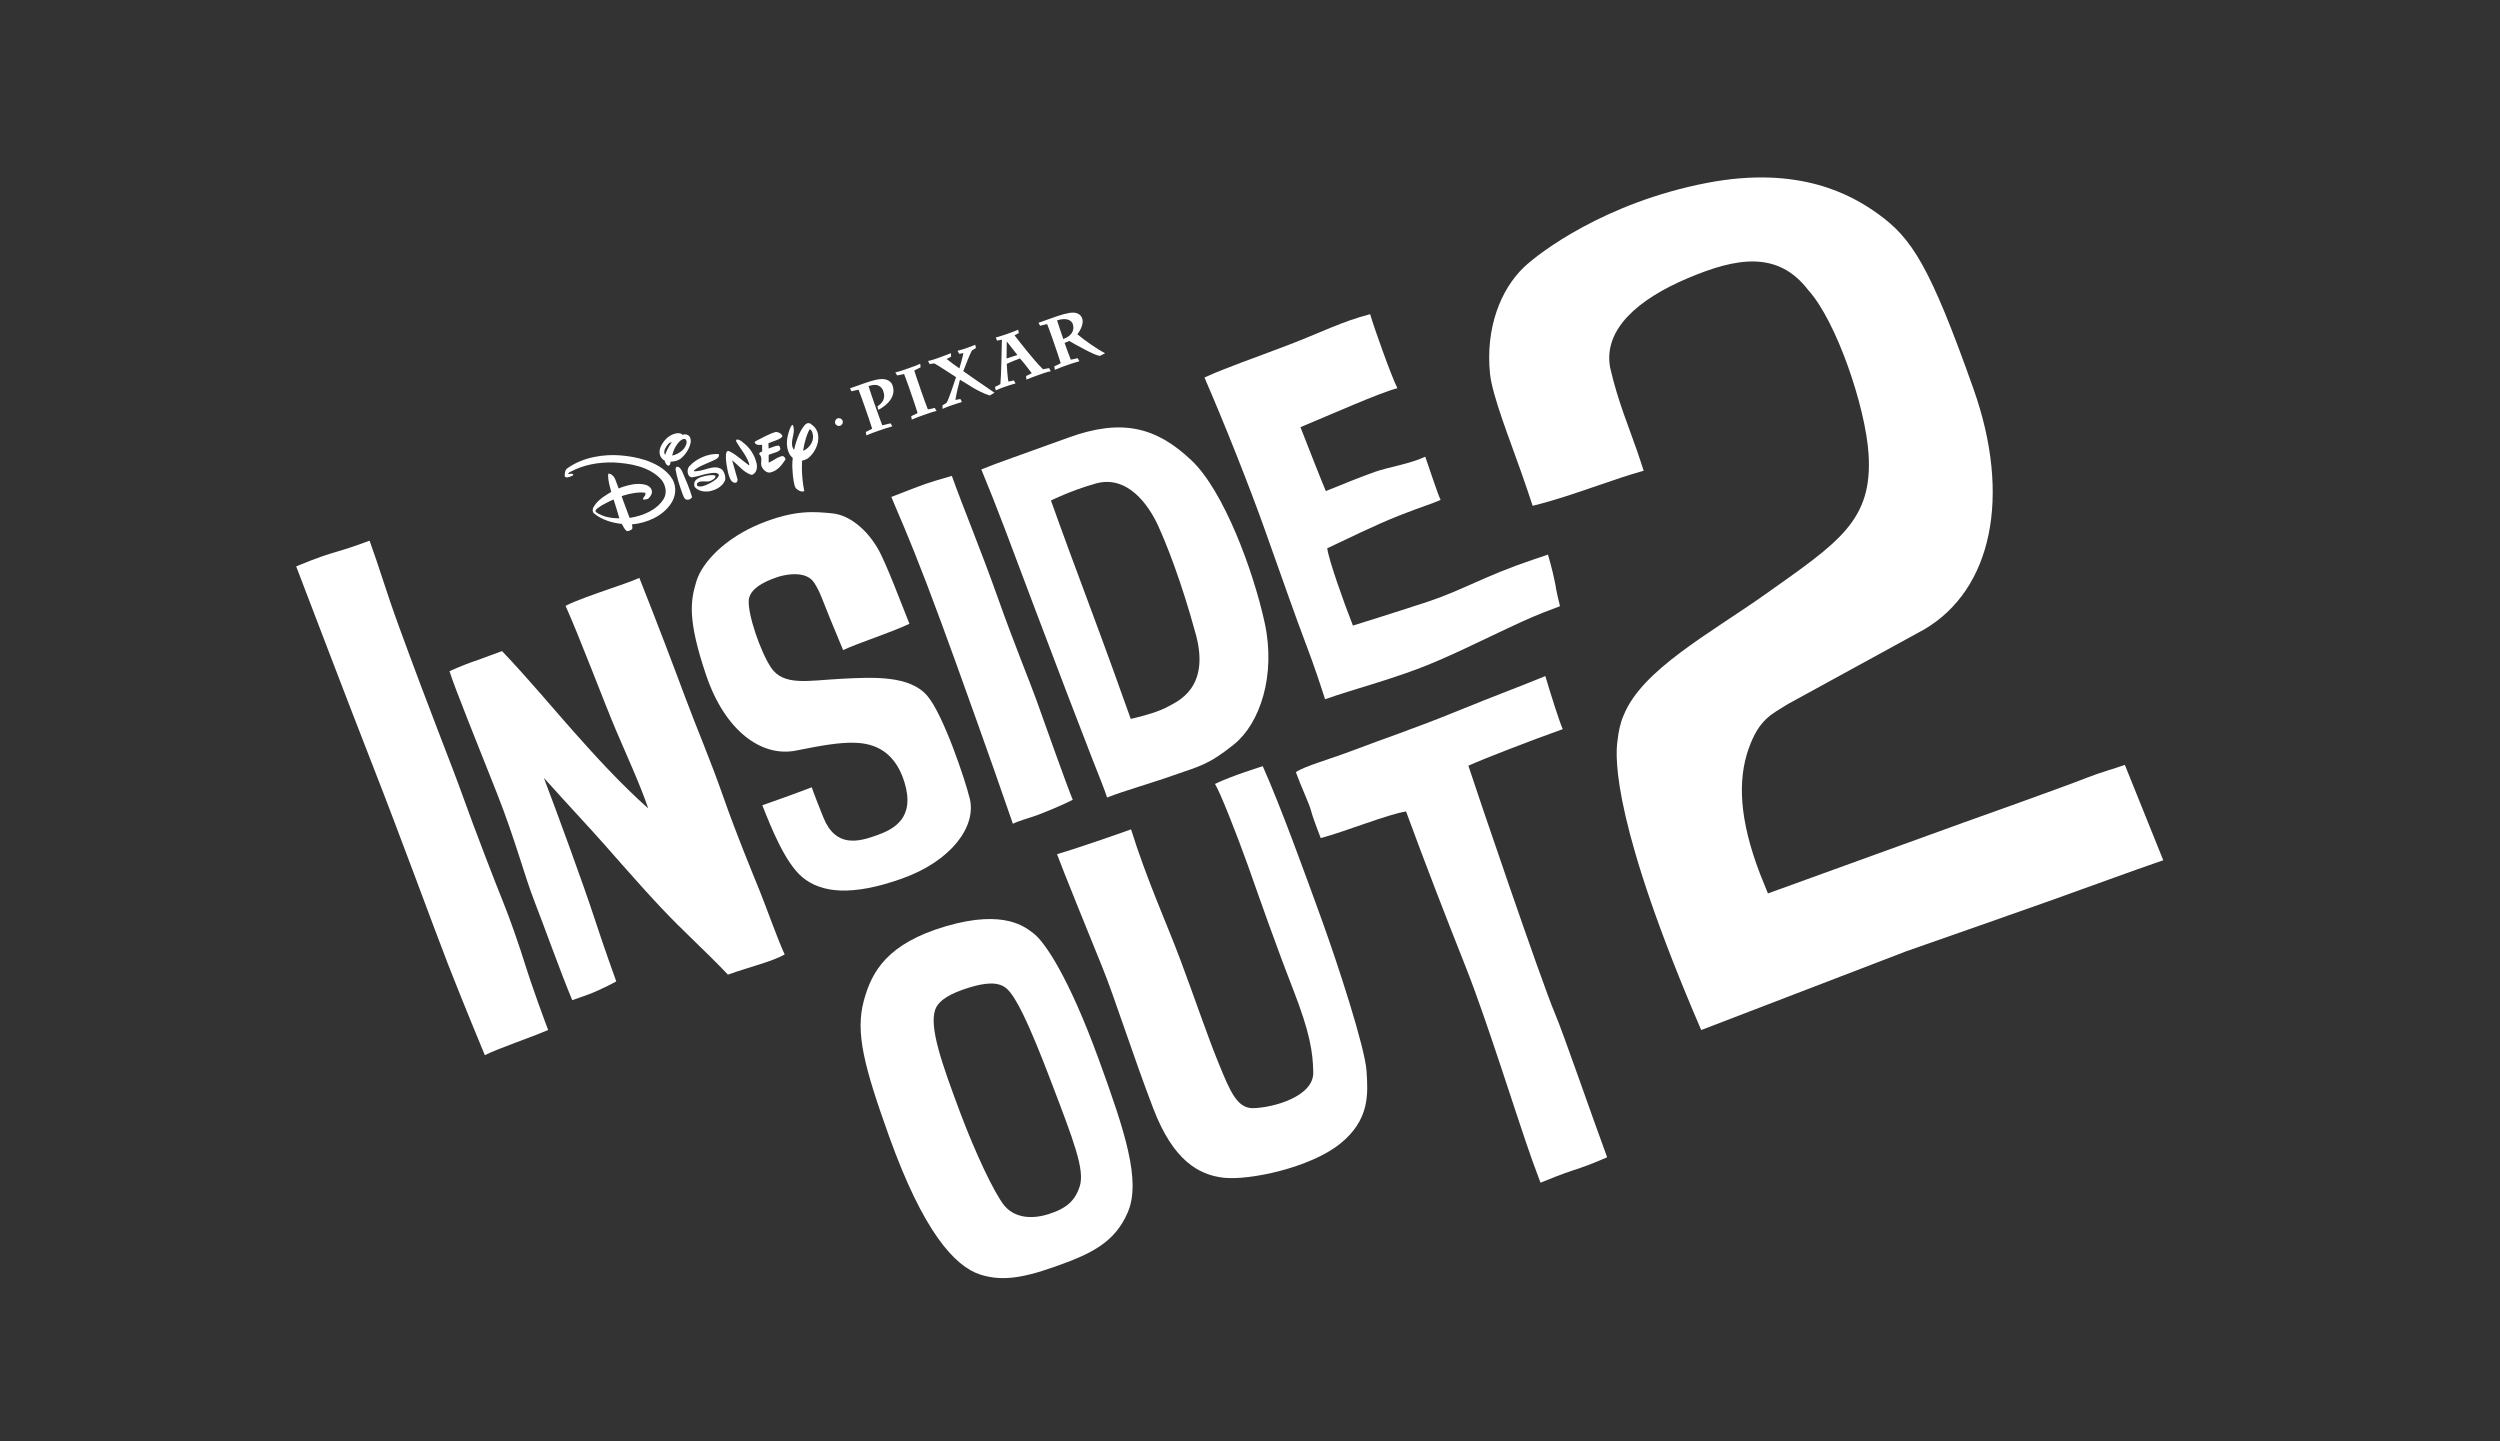 <?xml version="1.0" encoding="UTF-8"?><svg xmlns="http://www.w3.org/2000/svg" viewBox="0 0 392 226"><rect x="0" y="0" width="392" height="226" fill="#333333" stroke="none"/><defs><style>.cls-1{fill:none;}.cls-2{fill:#fff;}</style></defs><g id="BACKGROUND"><rect class="cls-1" width="392" height="226"/></g><g id="WHITE"><g id="_x31_630106_x5F_LG103"><path class="cls-2" d="M70.48,105.24c2.07-.91,2.79-1.18,4.43-1.75,1.21-.42,2.46-.92,3.81-1.4,4.03,4.21,8.54,9.62,11.21,12.61,3.39,3.81,7.28,8.11,11.71,12.06-1.23-3.66-3.41-8.39-5.13-12.44-1.72-4.05-5.65-14.48-7.83-19.32,1.54-.83,4.91-1.96,6.92-2.67,1.32-.47,3.31-1.11,4.65-1.72,2.7,6.8,5.47,14.09,7.23,18.83,1.62,4.37,3.86,9.57,5.99,15.66,1.98,5.66,4.45,11.62,5.6,14.46,1.15,2.84,2.8,7.58,3.97,10.1-2,1.13-5.26,1.87-8.9,3.16-3.61-3.8-6.93-6.71-10.51-10.52-4.08-4.34-8.81-9.89-10.71-11.94-2.23-2.4-7.64-8.38-7.64-8.38,2.04,5.35,6.25,16.85,7.9,21.91,1.66,5.06,3.05,8.87,3.45,10-1.69.92-3.64,1.79-4.39,2.05-.75.27-1.63.58-2.51.89-1.9-4.55-4.39-11.57-5.94-15.53-1.55-3.97-3.05-9.79-5.84-16.84-2.79-7.06-6.88-17.16-7.46-19.21"/><path class="cls-2" d="M132.2,101.93c2.51-1.17,7.19-2.62,10.4-4.12-1.06-2.59-3.65-9.58-4.99-11.85-1.67-2.84-4.31-5.18-7.09-5.46-2.78-.28-5.86-.6-11.29,1.61-5.43,2.21-9.13,6-10.05,9.08-.89,2.97-1.44,5.88,1.55,14.7,2.99,8.82,8.77,12.87,14.08,11.8,3.99-.81,6.75-1.27,9.02-1.23,2.27.04,6.28.59,7.99,6.2,1.71,5.61-1.62,7.35-4.38,8.33-2.76.98-6.4,2.02-8.34-2.82-1.62-4.03-1.82-4.72-1.82-4.72-2.67,1.02-3.8,1.42-7.75,2.82,1.42,3.59,3.6,9.03,6.26,11.26,3.02,2.53,7.84,3,15.62.24,7.77-2.76,11.71-8.18,10.65-12.54-.73-3-4.13-13.12-6.64-16.1-2.75-3.26-8.46-2.96-13.59-2.69-5.13.27-8.97,1.17-10.93-1.76-1.67-2.5-3.7-8.43-3.49-10.62.21-2.19,3.7-3.29,4.45-3.56.75-.27,4.46-1.27,5.82.9,1.11,1.75.9,1.94,4.52,10.54"/><path class="cls-2" d="M139.76,77.92c1.84-.69,3.59-1.42,5.35-2.04.69-.24,2.34-.76,4.14-1.26,1.74,4.89,4.51,11.49,7.22,19.14,2.72,7.65,5.02,13.15,6.09,16.15,1.07,3.01,4.86,13.66,5.65,15.5-1.79.92-4.76,2.11-5.76,2.47-1,.36-2.68.81-3.63,1.29-1.92-5.6-4.01-11.49-5.53-15.75-1.52-4.26-5.08-14.29-8-21.93-3.1-8.09-4.42-10.85-5.53-13.57"/><path class="cls-2" d="M167.52,68.62c8.38-3.05,13.77-1.67,19.3,3.56,5.05,4.77,9.68,17.21,11.48,25.46,1.8,8.25-.74,15.79-4.8,19.07-4.06,3.28-5.61,3.48-9.37,4.81-3.76,1.34-7.62,2.39-10.54,3.53-.5-1.51-.93-2.53-2.39-6.24-1.46-3.72-5.87-15.25-9.15-23.96-3.66-9.71-5.54-14.88-8.18-21.24,2.52-1.04,5.9-2.17,13.65-4.99M177.32,112.72c2.09-.46,4.58-1.21,5.87-1.95,1.29-.74,6.63-2.78,4.32-11.28-2.31-8.5-4.68-14.36-5.93-17.09-1.46-3.18-4.78-8-9.79-6.58-3.97,1.13-7,2.66-7,2.66,1.58,4.45,4.17,11.47,6.41,17.45,2.06,5.51,4.95,13.53,6.1,16.79"/><path class="cls-2" d="M146.65,158.29c.55-1.55,2.65-2.61,5.16-3.39,2.51-.78,4.72-1.1,6.09.16,1.37,1.25,3.32,5.09,6.9,14.5,3.58,9.41,5.36,13.91,4.48,16.53-.71,2.11-1.95,3.37-4.88,4.29-2.92.92-5.52.45-7.01-1.46-1.49-1.91-4.39-7.95-6.85-14.51-2.84-7.6-4.88-13.34-3.89-16.12M139.43,178.23c5.29,14.77,10.24,20.35,14.3,21.63,3.1.97,6.18.71,11.64-1.23,5.46-1.94,9.39-3.65,11.48-8.57,2.08-4.92-.45-12.65-4.57-23.96-4.78-13.1-8.55-18.53-10.29-19.8-1.11-.81-4.37-3.79-13.62-1.08-9.26,2.71-11.69,7.13-12.92,11.68-1.36,5.01.03,10.31,3.98,21.34"/><path class="cls-2" d="M165.73,133.94c3.89-1.15,9.66-3.2,11.62-3.9,2.44,7.84,5.55,14.64,7.74,20.48,2.19,5.84,4.25,11.96,6,16.22,1.74,4.26,2.87,7.08,5.4,7.02,3.15-.07,9.51-1.82,9.43-5.61-.06-3.16-.5-6.18-3.15-13-2.9-7.45-5.39-14.62-7.07-19.37-1.69-4.74-4.4-11.63-5.19-12.86,2.47-1.23,7.49-2.78,7.49-2.78,2.9,6.52,6.61,16.81,9.15,23.8,2.69,7.41,6.87,20.32,7.12,23.95.24,3.63.53,7.71-4.17,11.47-4.7,3.76-14.22,5.75-18.2,5.31-3.99-.44-7.95-2.75-11.05-10.82-3.1-8.07-6.09-17.46-7.94-22.03-1.86-4.57-6.51-16.04-7.17-17.89"/><path class="cls-2" d="M82.4,151.42c-.9-2.93-2.53-7.61-3.54-10.07-1.01-2.46-4.56-11.65-6.3-16.54-1.74-4.89-4.9-12.59-10.01-26.59-2.03-5.55-3.04-9.16-4.6-13.44-1.37.51-3.15,1.15-4.79,1.62-1.94.57-3.26.98-6.72,2.41,2.64,6.89,8.07,21.17,11.97,31.14,4.61,11.78,9.38,24.9,11.8,31.14,2.43,6.23,5.81,14.36,5.81,14.36,2.06-1.05,7.27-2.79,9.93-3.95-.47-1.21-2.65-7.16-3.55-10.08"/><path class="cls-2" d="M243.97,92.11c-.32-1.62-.57-2.82-1.25-5.15-.72.24-1.5.51-2.39.81-7.57,2.55-11.08,4.81-16.52,6.6-5.44,1.79-11.67,3.72-11.67,3.72-1.42-3.59-3.78-10.23-4.03-12.12,2.67-1.23,7.46-3.64,11.43-5.19,3.97-1.55,4.76-1.69,6.35-2.4-.44-.83-1.91-5.39-2.41-6.77-2.42,1.14-5.77,1.63-7.9,2.38-2.13.76-5.47,2.09-7.69,3.01-.88-2.09-2.52-6.3-3.98-10.02,4.67-1.94,12.48-5.42,15.2-6.11-1.01-2.04-3.73-9.69-4.27-11.61-4.52,1.18-7.73,2.89-12.95,4.88-5.22,2-9.57,3.47-13.03,5.05,3.13,7.22,7.02,16.99,9.47,23.88,2.45,6.89,4.89,13.86,6.42,17.87,1.42,3.73,2.4,6.77,3.02,8.7,4.64-1.65,11.25-3.29,17.26-5.85,6.01-2.56,12.61-6.06,17.08-7.79.78-.3,1.63-.62,2.5-.95-.24-.96-.48-1.98-.67-2.95"/><path class="cls-2" d="M241.56,185.44c1.4-.58,3.34-1.35,5.12-1.94,1.65-.54,2.85-.96,5.32-2.04-2.56-6.93-6.84-19.39-8.19-22.56-2.07-4.84-12.54-35.61-13.57-38.84,2.5-1.12,9.55-3.86,14.8-5.73-.54-1.2-1.88-5.45-2.73-8.32-4.15,1.71-7.25,2.81-13.84,5.5-6.59,2.69-11.89,4.46-15.97,6.02-4.09,1.57-7.81,2.54-9.31,3.54.77,2.16,2.1,4.94,2.4,6.11.3,1.17,1.5,4.23,1.5,4.23,3.82-1.01,10.62-3.77,13.38-4.17,3.14,8.52,6.02,15.97,9.37,24.42,3.35,8.45,7.9,23.2,10.39,30.21.42,1.17.85,2.33,1.31,3.55"/><path class="cls-2" d="M138.33,66.69c.44-.09.87-.2,1.3-.31l.3.46c-.71.2-1.42.44-2.11.68-.66.23-1.33.47-1.98.75l-.08-.54c.33-.17.67-.32,1-.5-.18-.62-.84-2.52-1.14-3.38l-.14-.4c-.1-.29-.65-1.86-.86-2.34-.37.05-.74.16-1.1.25l-.24-.47,2.47-.87c1.09-.38,2.07-.62,2.66-.59,1.1.07,1.44.7,1.54.99.61,1.74-.82,3.13-2.24,3.85l-.12-.56c.82-.54,1.3-1.27.91-2.38-.19-.56-.62-.91-1.15-.97-.31-.04-.76.05-1.16.18.13.46.54,1.67.81,2.43l.15.42c.27.77.97,2.77,1.19,3.3h0Z"/><path class="cls-2" d="M145.48,64.2c.36-.06.72-.15,1.08-.24l.3.47c-.73.18-1.48.45-2.18.7-.58.2-1.16.42-1.72.66l-.08-.54c.34-.14.67-.31,1-.49-.16-.58-.73-2.23-1.04-3.13l-.2-.59c-.11-.3-.67-1.89-.88-2.4-.36.07-.72.15-1.08.23l-.3-.47c.73-.17,1.5-.45,2.2-.7.57-.2,1.16-.4,1.71-.67l.06.56c-.33.16-.66.34-.99.5.09.36.44,1.37.82,2.46l.21.62c.41,1.18.93,2.63,1.1,3.03h0Z"/><path class="cls-2" d="M152.29,60.62c-.75-.44-1.41-.86-1.77-1.08-.18.6-.58,2.27-.71,3.17.26-.04.52-.09.78-.15l.24.47-.17.06c-.16.05-1.02.31-1.59.51-.44.15-.85.32-1.28.51v-.57c.2-.11.44-.22.62-.37.33-.43,1.25-3.3,1.5-4.03-.5-.32-1.18-.77-1.82-1.18-.65-.42-1.26-.8-1.57-.97-.25,0-.5.06-.75.1l-.25-.49c.58-.1,1.18-.33,1.72-.52.63-.22,1.25-.46,1.86-.7l.03.55c-.24.11-.47.23-.7.36.43.34,1.53,1.17,2,1.48.18-.58.52-1.79.63-2.4l-.19.03c-.16.02-.31.05-.46.08l-.27-.47c.54-.14,1.07-.31,1.59-.49.4-.14.79-.3,1.18-.47l.12.51c-.21.14-.43.27-.65.41l-.05.11c-.23.45-.42.93-.61,1.39-.28.68-.56,1.39-.68,1.73,1.63,1.12,3.25,2.29,4.9,3.38l-.75.44c-1-.32-1.99-.85-2.89-1.37h0Z"/><path class="cls-2" d="M161.79,58.53c-.61-.78-1.2-1.61-1.87-2.33-.44.16-1.64.64-2.06.85.01.4.11,1.99.25,2.77.29-.03.58-.1.86-.17l.27.47c-.6.17-1.21.36-1.8.57-.44.15-.88.33-1.31.52l-.11-.54c.29-.13.57-.28.84-.44.12-.91.22-5.9.24-6.97-.26.04-.51.1-.77.15l-.19-.49c.52-.14,1.05-.31,1.56-.48.65-.23,1.32-.47,1.95-.74l.1.53c-.23.11-.45.22-.67.35.38.51,1.34,1.72,2.01,2.54.53.65,1.68,2.05,2.45,2.78.32-.05.64-.11.96-.18l.26.49c-.63.11-1.35.39-1.95.6-.62.22-1.25.44-1.86.71l-.06-.56c.3-.14.6-.27.89-.44h0ZM157.86,53.54c0,.89-.03,2.13-.03,2.67l1.69-.55c-.42-.55-1.21-1.53-1.66-2.12h0Z"/><path class="cls-2" d="M164.18,50.82c-.37.07-.74.17-1.1.26l-.24-.47,2.41-.85c.94-.33,2.25-.77,3.06-.74.65.03,1.18.32,1.39.94.23.67-.19,1.73-.77,2.45,1.12.95,3.11,2.34,4.35,2.98l-.82.42c-.83-.08-3.9-1.81-4.8-2.35-.27.12-.54.24-.73.31l.04.12c.21.6.7,1.96.93,2.51.36-.06.72-.15,1.07-.24l.28.48c-.64.17-1.29.39-1.91.61-.65.23-1.32.46-1.94.74l-.08-.55c.34-.15.69-.3,1-.49-.14-.51-.73-2.23-1.06-3.19l-.21-.61c-.12-.34-.68-1.91-.85-2.32h0ZM167.68,52.63c.35-.29.84-.93.53-1.83-.18-.51-.87-1.07-2.46-.57.18.59.69,2.13.92,2.77l.06.16c.31-.12.65-.28.96-.53h0Z"/><path class="cls-2" d="M130.96,66.39c-.11-.32.06-.68.38-.79.32-.11.67.06.78.38.11.32-.06.67-.38.78-.32.11-.67-.06-.79-.38h0Z"/><path class="cls-2" d="M106.77,73.58c-.17-.23-.36-.44-.66-.39-.15.09-.19.29-.18.43.21,1.25.61,2.49,1.06,3.74.17.42.31,1.07.88,1,.28-.02.51-.18.65-.41-.42-1.44-.99-2.7-1.55-4.02-.08-.16-.16-.29-.2-.35Z"/><path class="cls-2" d="M121.51,69.11c.24-.1.95-.31,1.18-.7-.1-.41-.59-.65-1.01-.69-1.13.31-2.11.92-3.11,1.41-.09.05-.28.14-.23.28.26.44.76.37,1.15.33v.06s.02.98.02.98l-.07.03-.14.06s-.06.03-.09.05c-.11.08-.23.19-.13.33.59.57.06,1.28.37,1.95.21.43.6.82,1.08.9.07,0,.17,0,.29-.02,1.09-.27,1.76-1.13,2.34-2.03.02-.23-.21-.44-.4-.55-.82.1-1.42.7-2.17,1.02h0s-.06.03-.06.03c.01-.22,0-.69,0-1.23.09-.05.28-.12.44-.17.16-.05.33-.09.42-.13.37-.13.75-.23.95-.52.03-.05.03-.1.02-.13-.03-.13-.08-.39-.23-.5-.51,0-1.05.26-1.54.43l-.07.03-.03-.83,1-.39Z"/><path class="cls-2" d="M127.13,66.45s-.1-.05-.13-.06c-.16-.05-.32-.06-.48,0-.12.04-.25.18-.32.25-.48.55-.83,1.22-1.11,1.95,0,.01,0,.03-.02.04-.16.44-.38,1.1-.55,1.88-.15-.09-.24-.35-.29-.51-.26-1.15.6-2.28.07-3.39-.21.06-.28.3-.38.48-.03.07-.07.15-.1.23-.45,1.26-.69,2.59-.04,3.87.09.17.23.34.37.47.06.06.11.1.15.13-.05.45-.08.93-.07,1.42.04.78.09,1.57.24,2.36.03.18.09.53.22.81h0c.04.08.08.16.15.23.31.32.88.59,1.27.39-.21-1-.31-2.01-.36-3-.02-.51-.02-1.11.02-1.77.58-.1.97-.41.97-.41,1-.8,1.71-2.26,1.55-3.53-.07-.78-.52-1.4-1.15-1.8ZM127.38,67.83h0c.19.58.13,1.16-.17,1.71-.31.5-.72.94-1.28,1.14,0-.06.02-.12.03-.18.05-.27.1-.53.15-.8.14-.63.33-1.26.58-1.86,0-.02.01-.03.02-.05,0-.01.01-.03.02-.04.05-.12.11-.24.17-.36.02-.03.05-.06.08-.06h0c.1-.02.18.09.24.17.04.06.11.18.17.34h0Z"/><path class="cls-2" d="M107.92,68.25h0s-.07-.04-.1-.05h0s-.2-.1-.43-.09h0s-.05,0-.07,0c-.1.01-.19.04-.24.05-.02,0-.04.01-.06.02-.14-.19-.45-.24-.45-.24-.21-.04-.43-.01-.61.03h-.02c-.45.11-.77.28-1.01.44-.19.13-.35.27-.44.36-.85.87-1.04,1.6-1.07,2,0,.01,0,.02,0,.03,0,.05,0,.09,0,.14,0,.07,0,.11.01.14.06.48.33.92.78,1.13.01.04.05.17.1.29.03.07.06.15.11.22.03.04.07.09.11.14.14.14.23.17.36.13.24-.06.22-.48.26-.6.5-.01,1.08-.11,1.52-.43.31-.23.55-.48.78-.78.39-.51.7-1.08.84-1.74.04-.22.03-.41,0-.53-.04-.29-.16-.53-.39-.67ZM104.36,71.2s-.02.06-.03.09c-.13-.05-.16-.19-.17-.33,0-.11.01-.19.01-.22.03-.15.09-.32.16-.47.11-.22.26-.43.42-.62.03-.03.08-.08.12-.12,0,0,.01-.01.02-.02h0c.05-.04.16-.12.34-.16h0s.08-.02.11-.02c-.56.73-.9,1.58-1,1.86ZM107.29,70.28c-.12.16-.26.29-.4.42-.44.36-.94.63-1.5.73.2-.87.67-1.81,1.34-2.37.04-.03.11-.08.19-.13.22-.1.46-.21.64.03.26.44-.02.94-.27,1.32Z"/><path class="cls-2" d="M116.42,69.3c-.22-.16-.61-.46-.94-.36-.11.1-.05.28.01.38.65,1.11,1.5,2.03,1.95,3.31.02.05.05.14.05.19,0,.06-.01.11-.06.13-1.05-.72-1.92-1.64-3.11-2.21-.05-.02-.08-.03-.1-.03-.17-.01-.27.11-.33.26-.01.05-.04.14-.06.3-.05.75.07,1.52.22,2.28.07.39.26,1.45.71,1.93.18.16.45.29.68.19.16-.07.21-.32.21-.5l-.85-3,.12.1c.94.75,1.62,1.73,2.83,2.17.17.04.33-.04.46-.15.08-.07.19-.17.27-.3.23-.37.25-.89.17-1.26-.32-1.43-1.11-2.6-2.23-3.41Z"/><path class="cls-2" d="M112.7,71.26s-.03-.04-.06-.06c-.02,0-.04-.01-.06-.01-1.57-.09-3.42.74-4.46,1.89-.32.34-.36.77-.25,1.21.02.07.09.25.22.38.1.09.23.15.35.17.02,0,.05,0,.09,0,.45-.06.91-.18,1.37-.31.23-.06.4-.11.4-.11.87-.22,1.31-.25,1.31-.25h0c.37-.03.87-.11,1.11.27,0,.02.01.03.01.05-.13.56-.92,1.01-1.46,1.3-.36.17-1.26.66-1.85.44-.08-.03-.12-.09-.13-.13,0,0,0-.02,0-.03h0c-.02-.07-.02-.14,0-.22,0-.01.02-.04.04-.08.48-.56,1.5-.08,2.09-.37.6-.28.74-.49.76-.65.02-.12-.03-.18-.03-.18-.28-.11-.82-.08-1.24-.01-.59.12-1.44.28-1.89.81,0,0-.09.12-.13.25-.05.2-.06.42,0,.63.01.04.04.09.08.14.54.62,1.43.74,2.18.66.99-.18,1.96-.66,2.43-1.51h0c.09-.16.13-.3.14-.36.05-.41-.09-.98-.35-1.37-.07-.11-.16-.18-.22-.23-1.05-.7-2.28.03-3.47.24-.15.03-.35.06-.55.07-.12,0-.19,0-.23,0-.01,0-.02,0-.03,0,0,0,0,0,0,0h0s-.06-.03-.08-.06c-.01-.02,0-.03,0-.04.84-.73,2.03-1.09,3.07-1.59.33-.17.69-.28.84-.63,0-.01.01-.03.02-.05,0,0,0,0,0,0,0,0,0,0,0,0,.01-.04.02-.09.02-.16,0-.03,0-.06,0-.08,0,0,0,0,0-.01,0,0,0-.01,0-.01h0s0,0,0,0h0Z"/><path class="cls-2" d="M105.4,75.12h0s-.86-1.9-4.35-3.02c-.02,0-.05-.02-.07-.02-.01,0-.02,0-.04,0-.24-.08-.5-.15-.77-.22-1.08-.27-2.13-.39-2.96-.46-2.45-.19-5.8.23-8.29,2.06-.35.28-.36.72-.37,1.13,0,.06.02.16.08.21.2.11.45.04.69-.03.1-.03.31-.11.44-.18.08-.05.15-.11.11-.21,0-.02-.02-.03-.03-.04-.26-.16-.51.03-.75-.02,0,0-.01-.01-.01-.02,0-.02,0-.03.02-.05h0c.05-.09.15-.16.24-.22,0,0,.03-.02.04-.02.02,0,.04-.02.06-.03.02-.01.04-.02.04-.02,2.13-1.14,4.45-1.48,6.65-1.45,2.56.13,5.64.6,7.54,2.67.05.06.1.12.16.2,0,0,.01.01.01.02,0,.01.02.03.03.04.03.04.06.09.08.14,0,0,.01.02.02.03.46.8.59,1.81.08,2.64-1.11,1.77-3.27,2.64-5.33,2.96l-1.01-2.73c-.05-.14-.16-.46-.21-.6-.02-.05-.01-.03-.03-.08.25-.1.33-.11.42-.14.89-.27,2.18-.54,3.25-.4.02,0,.05.02.06.05,0,0,0,0,0,0,0,0,0,.01,0,.02,0,.06,0,.12,0,.17h0s0,0,0,0c0,.02,0,.04-.02.06-.03.13-.07.18-.08.2-.12.19-.33.34-.26.55,0,.02.01.02.03.02.22.02.45-.02.65-.09.03,0,.14-.05.23-.15.25-.28.51-.67.47-1.04-.02-.34-.21-.57-.44-.76-.14-.11-.31-.19-.39-.22-.96-.31-1.95-.21-2.93.04-.59.15-1.02.3-1.26.4-.02,0-.05.02-.07.03l-.06.03s-.06.03-.06.03l-.59-1.56c-.19-.38-.58-.78-1.04-.78-.16.95.45,2.72.46,2.87-.05.03-.1.06-.14.09-.27.15-.56.33-.85.53-.25.16-.49.33-.72.53-.43.37-.83.78-1.12,1.34-.02.04-.04.1-.05.15-.04.19-.04.42.07.61.01.02.04.07.1.11,1.2,1.02,2.9,1.51,4.37,1.66.25.42.42.91.83,1.14.28-.02.55-.16.72-.27.22-.19.08-.54.02-.79.02,0,.02,0,.03,0,2.39-.24,4.76-1.29,6.08-3.22.82-1.22.94-2.64.24-3.91ZM97.11,81.28c-1.22-.02-2.56-.2-3.66-.98-.02-.02-.03-.03-.04-.04,0,0,0,0,0,0,0,0,0,0,0,0-.1-.19.08-.41.22-.52.37-.29.79-.54,1.22-.77.75-.4,1.18-.57,1.36-.65.34.98.6,1.96.91,2.97Z"/><path class="cls-2" d="M333.19,119.93c-1.69.6-3.95,1.22-5.92,2-3.99,1.58-19.36,7.04-19.36,7.04l-30.7,11.12-1.25-3.1c-3.28-8.57-3.49-14.74-1.77-19.61,1.65-4.66,3.64-5.4,6.18-7l21.35-11.69c10.67-6.27,13.67-20.91,7.73-37.69-6.87-19.41-9.71-23.66-14.96-27.45-4.14-2.99-12.37-7.66-26.84-4.87-15.95,3.07-26.32,10.93-28.75,13.27-3.59,3.47-5.99,9.46-5.27,16.64.35,3.45,3.15,10.48,4.82,15.24.67,1.91,1.31,3.76,1.87,5.48,3.44-.84,6.82-2.01,10.11-3.14,2.52-.87,4.96-1.71,7.3-2.36-.36-1.13-.72-2.16-1.06-3.18-1.03-3.03-3.02-7.78-4.18-12.9l-.04-.19c-1.01-5.88,4.31-10.59,12.24-13.94,7.49-3.16,14.05-4.4,18.86,1.91,4.38,4.82,8.97,18.28,9.44,25.69.67,10.46-4.72,13.85-16.17,21.97-8.66,6.14-19.45,11.88-22.26,19.06v-.02c-.52,1.23-.79,2.59-.92,3.82-.49,2.95-.54,13.83,13.11,45.48l32.18-12.36c8.4-2.95,14.94-5.22,22.37-7.86,6.75-2.4,12.72-4.63,17.9-6.4l-6.03-14.97Z"/></g></g></svg>